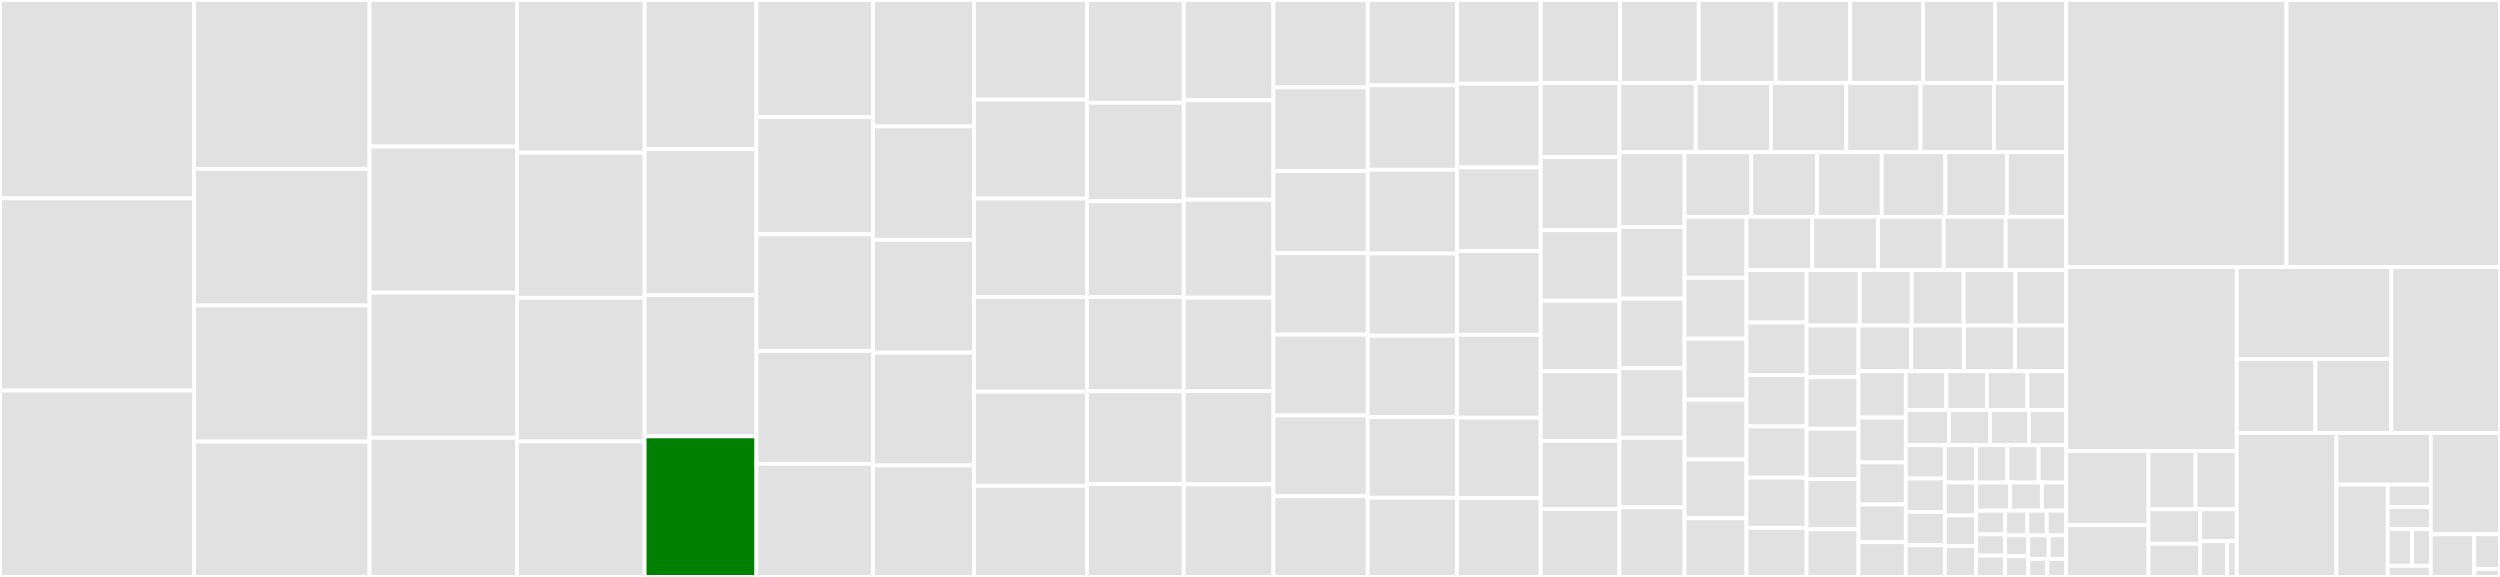 <svg baseProfile="full" width="650" height="150" viewBox="0 0 650 150" version="1.1"
xmlns="http://www.w3.org/2000/svg" xmlns:ev="http://www.w3.org/2001/xml-events"
xmlns:xlink="http://www.w3.org/1999/xlink">

<rect x="0" y="0" width="650" height="150" fill="#333333" stroke="none"/>

<style>rect.s{mask:url(#mask);}</style>
<defs>
  <pattern id="white" width="4" height="4" patternUnits="userSpaceOnUse" patternTransform="rotate(45)">
    <rect width="2" height="2" transform="translate(0,0)" fill="white"></rect>
  </pattern>
  <mask id="mask">
    <rect x="0" y="0" width="100%" height="100%" fill="url(#white)"></rect>
  </mask>
</defs>

<rect x="0" y="0" width="50.466" height="51.562" fill="#e1e1e1" stroke="white" stroke-width="1" class=" tooltipped" data-content="diceBot/MeikyuKingdom.rb"><title>diceBot/MeikyuKingdom.rb</title></rect>
<rect x="0" y="51.562" width="50.466" height="50.0" fill="#e1e1e1" stroke="white" stroke-width="1" class=" tooltipped" data-content="diceBot/BeginningIdol.rb"><title>diceBot/BeginningIdol.rb</title></rect>
<rect x="0" y="101.562" width="50.466" height="48.438" fill="#e1e1e1" stroke="white" stroke-width="1" class=" tooltipped" data-content="diceBot/BeginningIdol_Korean.rb"><title>diceBot/BeginningIdol_Korean.rb</title></rect>
<rect x="50.466" y="0" width="45.611" height="43.932" fill="#e1e1e1" stroke="white" stroke-width="1" class=" tooltipped" data-content="diceBot/MagicaLogia.rb"><title>diceBot/MagicaLogia.rb</title></rect>
<rect x="50.466" y="43.932" width="45.611" height="35.492" fill="#e1e1e1" stroke="white" stroke-width="1" class=" tooltipped" data-content="diceBot/GurpsFW.rb"><title>diceBot/GurpsFW.rb</title></rect>
<rect x="50.466" y="79.424" width="45.611" height="35.39" fill="#e1e1e1" stroke="white" stroke-width="1" class=" tooltipped" data-content="diceBot/FilledWith.rb"><title>diceBot/FilledWith.rb</title></rect>
<rect x="50.466" y="114.814" width="45.611" height="35.186" fill="#e1e1e1" stroke="white" stroke-width="1" class=" tooltipped" data-content="diceBot/Satasupe.rb"><title>diceBot/Satasupe.rb</title></rect>
<rect x="96.078" y="0" width="38.344" height="38.105" fill="#e1e1e1" stroke="white" stroke-width="1" class=" tooltipped" data-content="diceBot/KillDeathBusiness.rb"><title>diceBot/KillDeathBusiness.rb</title></rect>
<rect x="96.078" y="38.105" width="38.344" height="37.984" fill="#e1e1e1" stroke="white" stroke-width="1" class=" tooltipped" data-content="diceBot/KillDeathBusiness_Korean.rb"><title>diceBot/KillDeathBusiness_Korean.rb</title></rect>
<rect x="96.078" y="76.089" width="38.344" height="37.742" fill="#e1e1e1" stroke="white" stroke-width="1" class=" tooltipped" data-content="diceBot/LogHorizon.rb"><title>diceBot/LogHorizon.rb</title></rect>
<rect x="96.078" y="113.831" width="38.344" height="36.169" fill="#e1e1e1" stroke="white" stroke-width="1" class=" tooltipped" data-content="diceBot/FutariSousa.rb"><title>diceBot/FutariSousa.rb</title></rect>
<rect x="134.422" y="0" width="33.18" height="39.702" fill="#e1e1e1" stroke="white" stroke-width="1" class=" tooltipped" data-content="diceBot/LogHorizon_Korean.rb"><title>diceBot/LogHorizon_Korean.rb</title></rect>
<rect x="134.422" y="39.702" width="33.18" height="37.745" fill="#e1e1e1" stroke="white" stroke-width="1" class=" tooltipped" data-content="diceBot/Elysion.rb"><title>diceBot/Elysion.rb</title></rect>
<rect x="134.422" y="77.446" width="33.18" height="37.325" fill="#e1e1e1" stroke="white" stroke-width="1" class=" tooltipped" data-content="diceBot/DiceBot.rb"><title>diceBot/DiceBot.rb</title></rect>
<rect x="134.422" y="114.772" width="33.18" height="35.228" fill="#e1e1e1" stroke="white" stroke-width="1" class=" tooltipped" data-content="diceBot/MetalHeadExtream.rb"><title>diceBot/MetalHeadExtream.rb</title></rect>
<rect x="167.602" y="0" width="29.068" height="38.777" fill="#e1e1e1" stroke="white" stroke-width="1" class=" tooltipped" data-content="diceBot/KanColle.rb"><title>diceBot/KanColle.rb</title></rect>
<rect x="167.602" y="38.777" width="29.068" height="37.979" fill="#e1e1e1" stroke="white" stroke-width="1" class=" tooltipped" data-content="diceBot/Cthulhu7th.rb"><title>diceBot/Cthulhu7th.rb</title></rect>
<rect x="167.602" y="76.755" width="29.068" height="36.702" fill="#e1e1e1" stroke="white" stroke-width="1" class=" tooltipped" data-content="diceBot/Dracurouge.rb"><title>diceBot/Dracurouge.rb</title></rect>
<rect x="167.602" y="113.457" width="29.068" height="36.543" fill="green" stroke="white" stroke-width="1" class=" tooltipped" data-content="diceBot/SwordWorld.rb"><title>diceBot/SwordWorld.rb</title></rect>
<rect x="196.67" y="0" width="30.304" height="30.459" fill="#e1e1e1" stroke="white" stroke-width="1" class=" tooltipped" data-content="diceBot/Insane.rb"><title>diceBot/Insane.rb</title></rect>
<rect x="196.67" y="30.459" width="30.304" height="30.459" fill="#e1e1e1" stroke="white" stroke-width="1" class=" tooltipped" data-content="diceBot/Insane_Korean.rb"><title>diceBot/Insane_Korean.rb</title></rect>
<rect x="196.67" y="60.918" width="30.304" height="30.306" fill="#e1e1e1" stroke="white" stroke-width="1" class=" tooltipped" data-content="diceBot/BeastBindTrinity.rb"><title>diceBot/BeastBindTrinity.rb</title></rect>
<rect x="196.67" y="91.224" width="30.304" height="29.388" fill="#e1e1e1" stroke="white" stroke-width="1" class=" tooltipped" data-content="diceBot/Cthulhu7th_ChineseTraditional.rb"><title>diceBot/Cthulhu7th_ChineseTraditional.rb</title></rect>
<rect x="196.67" y="120.612" width="30.304" height="29.388" fill="#e1e1e1" stroke="white" stroke-width="1" class=" tooltipped" data-content="diceBot/Cthulhu7th_Korean.rb"><title>diceBot/Cthulhu7th_Korean.rb</title></rect>
<rect x="226.974" y="0" width="26.254" height="32.862" fill="#e1e1e1" stroke="white" stroke-width="1" class=" tooltipped" data-content="diceBot/Villaciel.rb"><title>diceBot/Villaciel.rb</title></rect>
<rect x="226.974" y="32.862" width="26.254" height="29.505" fill="#e1e1e1" stroke="white" stroke-width="1" class=" tooltipped" data-content="diceBot/BlindMythos.rb"><title>diceBot/BlindMythos.rb</title></rect>
<rect x="226.974" y="62.367" width="26.254" height="29.329" fill="#e1e1e1" stroke="white" stroke-width="1" class=" tooltipped" data-content="diceBot/Garako.rb"><title>diceBot/Garako.rb</title></rect>
<rect x="226.974" y="91.696" width="26.254" height="29.329" fill="#e1e1e1" stroke="white" stroke-width="1" class=" tooltipped" data-content="diceBot/TwilightGunsmoke.rb"><title>diceBot/TwilightGunsmoke.rb</title></rect>
<rect x="226.974" y="121.025" width="26.254" height="28.975" fill="#e1e1e1" stroke="white" stroke-width="1" class=" tooltipped" data-content="diceBot/BattleTech.rb"><title>diceBot/BattleTech.rb</title></rect>
<rect x="253.228" y="0" width="29.377" height="25.895" fill="#e1e1e1" stroke="white" stroke-width="1" class=" tooltipped" data-content="diceBot/Skynauts.rb"><title>diceBot/Skynauts.rb</title></rect>
<rect x="253.228" y="25.895" width="29.377" height="25.737" fill="#e1e1e1" stroke="white" stroke-width="1" class=" tooltipped" data-content="diceBot/Paradiso.rb"><title>diceBot/Paradiso.rb</title></rect>
<rect x="253.228" y="51.632" width="29.377" height="25.579" fill="#e1e1e1" stroke="white" stroke-width="1" class=" tooltipped" data-content="diceBot/MeikyuDays.rb"><title>diceBot/MeikyuDays.rb</title></rect>
<rect x="253.228" y="77.211" width="29.377" height="24.632" fill="#e1e1e1" stroke="white" stroke-width="1" class=" tooltipped" data-content="diceBot/ShinkuuGakuen.rb"><title>diceBot/ShinkuuGakuen.rb</title></rect>
<rect x="253.228" y="101.842" width="29.377" height="24.474" fill="#e1e1e1" stroke="white" stroke-width="1" class=" tooltipped" data-content="diceBot/Torg.rb"><title>diceBot/Torg.rb</title></rect>
<rect x="253.228" y="126.316" width="29.377" height="23.684" fill="#e1e1e1" stroke="white" stroke-width="1" class=" tooltipped" data-content="diceBot/OneWayHeroics.rb"><title>diceBot/OneWayHeroics.rb</title></rect>
<rect x="282.605" y="0" width="25.171" height="26.72" fill="#e1e1e1" stroke="white" stroke-width="1" class=" tooltipped" data-content="diceBot/SterileLife.rb"><title>diceBot/SterileLife.rb</title></rect>
<rect x="282.605" y="26.72" width="25.171" height="25.614" fill="#e1e1e1" stroke="white" stroke-width="1" class=" tooltipped" data-content="diceBot/TunnelsAndTrolls.rb"><title>diceBot/TunnelsAndTrolls.rb</title></rect>
<rect x="282.605" y="52.334" width="25.171" height="24.877" fill="#e1e1e1" stroke="white" stroke-width="1" class=" tooltipped" data-content="diceBot/StellarKnights.rb"><title>diceBot/StellarKnights.rb</title></rect>
<rect x="282.605" y="77.211" width="25.171" height="24.509" fill="#e1e1e1" stroke="white" stroke-width="1" class=" tooltipped" data-content="diceBot/DeadlineHeroes.rb"><title>diceBot/DeadlineHeroes.rb</title></rect>
<rect x="282.605" y="101.72" width="25.171" height="24.14" fill="#e1e1e1" stroke="white" stroke-width="1" class=" tooltipped" data-content="diceBot/DetatokoSaga_Korean.rb"><title>diceBot/DetatokoSaga_Korean.rb</title></rect>
<rect x="282.605" y="125.86" width="25.171" height="24.14" fill="#e1e1e1" stroke="white" stroke-width="1" class=" tooltipped" data-content="diceBot/HuntersMoon.rb"><title>diceBot/HuntersMoon.rb</title></rect>
<rect x="307.776" y="0" width="23.316" height="26.061" fill="#e1e1e1" stroke="white" stroke-width="1" class=" tooltipped" data-content="diceBot/DetatokoSaga.rb"><title>diceBot/DetatokoSaga.rb</title></rect>
<rect x="307.776" y="26.061" width="23.316" height="25.862" fill="#e1e1e1" stroke="white" stroke-width="1" class=" tooltipped" data-content="diceBot/DoubleCross.rb"><title>diceBot/DoubleCross.rb</title></rect>
<rect x="307.776" y="51.923" width="23.316" height="25.464" fill="#e1e1e1" stroke="white" stroke-width="1" class=" tooltipped" data-content="diceBot/EarthDawn4.rb"><title>diceBot/EarthDawn4.rb</title></rect>
<rect x="307.776" y="77.387" width="23.316" height="24.271" fill="#e1e1e1" stroke="white" stroke-width="1" class=" tooltipped" data-content="diceBot/Kamigakari_Korean.rb"><title>diceBot/Kamigakari_Korean.rb</title></rect>
<rect x="307.776" y="101.658" width="23.316" height="24.271" fill="#e1e1e1" stroke="white" stroke-width="1" class=" tooltipped" data-content="diceBot/Dracurouge_Korean.rb"><title>diceBot/Dracurouge_Korean.rb</title></rect>
<rect x="307.776" y="125.928" width="23.316" height="24.072" fill="#e1e1e1" stroke="white" stroke-width="1" class=" tooltipped" data-content="diceBot/EarthDawn.rb"><title>diceBot/EarthDawn.rb</title></rect>
<rect x="331.092" y="0" width="24.522" height="22.699" fill="#e1e1e1" stroke="white" stroke-width="1" class=" tooltipped" data-content="diceBot/Gurps.rb"><title>diceBot/Gurps.rb</title></rect>
<rect x="331.092" y="22.699" width="24.522" height="21.753" fill="#e1e1e1" stroke="white" stroke-width="1" class=" tooltipped" data-content="diceBot/DarkBlaze.rb"><title>diceBot/DarkBlaze.rb</title></rect>
<rect x="331.092" y="44.451" width="24.522" height="21.375" fill="#e1e1e1" stroke="white" stroke-width="1" class=" tooltipped" data-content="diceBot/BloodCrusade.rb"><title>diceBot/BloodCrusade.rb</title></rect>
<rect x="331.092" y="65.826" width="24.522" height="21.185" fill="#e1e1e1" stroke="white" stroke-width="1" class=" tooltipped" data-content="diceBot/Warhammer.rb"><title>diceBot/Warhammer.rb</title></rect>
<rect x="331.092" y="87.011" width="24.522" height="20.996" fill="#e1e1e1" stroke="white" stroke-width="1" class=" tooltipped" data-content="diceBot/BloodMoon.rb"><title>diceBot/BloodMoon.rb</title></rect>
<rect x="331.092" y="108.008" width="24.522" height="20.996" fill="#e1e1e1" stroke="white" stroke-width="1" class=" tooltipped" data-content="diceBot/Cthulhu.rb"><title>diceBot/Cthulhu.rb</title></rect>
<rect x="331.092" y="129.004" width="24.522" height="20.996" fill="#e1e1e1" stroke="white" stroke-width="1" class=" tooltipped" data-content="diceBot/Cthulhu_Korean.rb"><title>diceBot/Cthulhu_Korean.rb</title></rect>
<rect x="355.614" y="0" width="23.223" height="22.17" fill="#e1e1e1" stroke="white" stroke-width="1" class=" tooltipped" data-content="diceBot/Cthulhu_ChineseTraditional.rb"><title>diceBot/Cthulhu_ChineseTraditional.rb</title></rect>
<rect x="355.614" y="22.17" width="23.223" height="21.971" fill="#e1e1e1" stroke="white" stroke-width="1" class=" tooltipped" data-content="diceBot/EarthDawn3.rb"><title>diceBot/EarthDawn3.rb</title></rect>
<rect x="355.614" y="44.141" width="23.223" height="21.771" fill="#e1e1e1" stroke="white" stroke-width="1" class=" tooltipped" data-content="diceBot/HouraiGakuen.rb"><title>diceBot/HouraiGakuen.rb</title></rect>
<rect x="355.614" y="65.912" width="23.223" height="21.372" fill="#e1e1e1" stroke="white" stroke-width="1" class=" tooltipped" data-content="diceBot/SRS.rb"><title>diceBot/SRS.rb</title></rect>
<rect x="355.614" y="87.284" width="23.223" height="21.172" fill="#e1e1e1" stroke="white" stroke-width="1" class=" tooltipped" data-content="diceBot/BarnaKronika.rb"><title>diceBot/BarnaKronika.rb</title></rect>
<rect x="355.614" y="108.455" width="23.223" height="20.972" fill="#e1e1e1" stroke="white" stroke-width="1" class=" tooltipped" data-content="diceBot/BadLife.rb"><title>diceBot/BadLife.rb</title></rect>
<rect x="355.614" y="129.427" width="23.223" height="20.573" fill="#e1e1e1" stroke="white" stroke-width="1" class=" tooltipped" data-content="diceBot/Chill.rb"><title>diceBot/Chill.rb</title></rect>
<rect x="378.837" y="0" width="21.739" height="21.764" fill="#e1e1e1" stroke="white" stroke-width="1" class=" tooltipped" data-content="diceBot/NightWizard.rb"><title>diceBot/NightWizard.rb</title></rect>
<rect x="378.837" y="21.764" width="21.739" height="21.764" fill="#e1e1e1" stroke="white" stroke-width="1" class=" tooltipped" data-content="diceBot/ColossalHunter.rb"><title>diceBot/ColossalHunter.rb</title></rect>
<rect x="378.837" y="43.528" width="21.739" height="21.764" fill="#e1e1e1" stroke="white" stroke-width="1" class=" tooltipped" data-content="diceBot/Ryutama.rb"><title>diceBot/Ryutama.rb</title></rect>
<rect x="378.837" y="65.292" width="21.739" height="21.764" fill="#e1e1e1" stroke="white" stroke-width="1" class=" tooltipped" data-content="diceBot/LostRoyal.rb"><title>diceBot/LostRoyal.rb</title></rect>
<rect x="378.837" y="87.055" width="21.739" height="21.55" fill="#e1e1e1" stroke="white" stroke-width="1" class=" tooltipped" data-content="diceBot/EmbryoMachine.rb"><title>diceBot/EmbryoMachine.rb</title></rect>
<rect x="378.837" y="108.606" width="21.739" height="20.91" fill="#e1e1e1" stroke="white" stroke-width="1" class=" tooltipped" data-content="diceBot/Kamigakari.rb"><title>diceBot/Kamigakari.rb</title></rect>
<rect x="378.837" y="129.516" width="21.739" height="20.484" fill="#e1e1e1" stroke="white" stroke-width="1" class=" tooltipped" data-content="diceBot/Alter_raise.rb"><title>diceBot/Alter_raise.rb</title></rect>
<rect x="400.576" y="0" width="20.659" height="21.555" fill="#e1e1e1" stroke="white" stroke-width="1" class=" tooltipped" data-content="diceBot/MonotoneMuseum.rb"><title>diceBot/MonotoneMuseum.rb</title></rect>
<rect x="421.234" y="0" width="20.443" height="21.555" fill="#e1e1e1" stroke="white" stroke-width="1" class=" tooltipped" data-content="diceBot/HatsuneMiku.rb"><title>diceBot/HatsuneMiku.rb</title></rect>
<rect x="441.678" y="0" width="20.013" height="21.555" fill="#e1e1e1" stroke="white" stroke-width="1" class=" tooltipped" data-content="diceBot/ArsMagica.rb"><title>diceBot/ArsMagica.rb</title></rect>
<rect x="461.691" y="0" width="19.367" height="21.555" fill="#e1e1e1" stroke="white" stroke-width="1" class=" tooltipped" data-content="diceBot/Raisondetre.rb"><title>diceBot/Raisondetre.rb</title></rect>
<rect x="481.058" y="0" width="18.937" height="21.555" fill="#e1e1e1" stroke="white" stroke-width="1" class=" tooltipped" data-content="diceBot/NinjaSlayer.rb"><title>diceBot/NinjaSlayer.rb</title></rect>
<rect x="499.995" y="0" width="18.722" height="21.555" fill="#e1e1e1" stroke="white" stroke-width="1" class=" tooltipped" data-content="diceBot/StratoShout.rb"><title>diceBot/StratoShout.rb</title></rect>
<rect x="518.717" y="0" width="18.507" height="21.555" fill="#e1e1e1" stroke="white" stroke-width="1" class=" tooltipped" data-content="diceBot/MetalHead.rb"><title>diceBot/MetalHead.rb</title></rect>
<rect x="400.576" y="21.555" width="20.476" height="19.255" fill="#e1e1e1" stroke="white" stroke-width="1" class=" tooltipped" data-content="diceBot/Nechronica_Korean.rb"><title>diceBot/Nechronica_Korean.rb</title></rect>
<rect x="400.576" y="40.81" width="20.476" height="19.029" fill="#e1e1e1" stroke="white" stroke-width="1" class=" tooltipped" data-content="diceBot/SwordWorld2_0.rb"><title>diceBot/SwordWorld2_0.rb</title></rect>
<rect x="400.576" y="59.839" width="20.476" height="18.349" fill="#e1e1e1" stroke="white" stroke-width="1" class=" tooltipped" data-content="diceBot/HarnMaster.rb"><title>diceBot/HarnMaster.rb</title></rect>
<rect x="400.576" y="78.188" width="20.476" height="18.349" fill="#e1e1e1" stroke="white" stroke-width="1" class=" tooltipped" data-content="diceBot/BladeOfArcana.rb"><title>diceBot/BladeOfArcana.rb</title></rect>
<rect x="400.576" y="96.538" width="20.476" height="18.123" fill="#e1e1e1" stroke="white" stroke-width="1" class=" tooltipped" data-content="diceBot/RecordOfSteam.rb"><title>diceBot/RecordOfSteam.rb</title></rect>
<rect x="400.576" y="114.661" width="20.476" height="17.67" fill="#e1e1e1" stroke="white" stroke-width="1" class=" tooltipped" data-content="diceBot/Nechronica.rb"><title>diceBot/Nechronica.rb</title></rect>
<rect x="400.576" y="132.33" width="20.476" height="17.67" fill="#e1e1e1" stroke="white" stroke-width="1" class=" tooltipped" data-content="diceBot/TrinitySeven.rb"><title>diceBot/TrinitySeven.rb</title></rect>
<rect x="421.051" y="21.555" width="19.834" height="18.007" fill="#e1e1e1" stroke="white" stroke-width="1" class=" tooltipped" data-content="diceBot/GranCrest.rb"><title>diceBot/GranCrest.rb</title></rect>
<rect x="440.886" y="21.555" width="19.577" height="18.007" fill="#e1e1e1" stroke="white" stroke-width="1" class=" tooltipped" data-content="diceBot/GundogRevised.rb"><title>diceBot/GundogRevised.rb</title></rect>
<rect x="460.462" y="21.555" width="19.577" height="18.007" fill="#e1e1e1" stroke="white" stroke-width="1" class=" tooltipped" data-content="diceBot/MonotoneMuseum_Korean.rb"><title>diceBot/MonotoneMuseum_Korean.rb</title></rect>
<rect x="480.039" y="21.555" width="19.319" height="18.007" fill="#e1e1e1" stroke="white" stroke-width="1" class=" tooltipped" data-content="diceBot/Utakaze.rb"><title>diceBot/Utakaze.rb</title></rect>
<rect x="499.358" y="21.555" width="19.062" height="18.007" fill="#e1e1e1" stroke="white" stroke-width="1" class=" tooltipped" data-content="diceBot/ZettaiReido.rb"><title>diceBot/ZettaiReido.rb</title></rect>
<rect x="518.42" y="21.555" width="18.804" height="18.007" fill="#e1e1e1" stroke="white" stroke-width="1" class=" tooltipped" data-content="diceBot/Postman.rb"><title>diceBot/Postman.rb</title></rect>
<rect x="421.051" y="39.562" width="16.926" height="19.457" fill="#e1e1e1" stroke="white" stroke-width="1" class=" tooltipped" data-content="diceBot/CthulhuTech.rb"><title>diceBot/CthulhuTech.rb</title></rect>
<rect x="421.051" y="59.019" width="16.926" height="18.635" fill="#e1e1e1" stroke="white" stroke-width="1" class=" tooltipped" data-content="diceBot/WorldOfDarkness.rb"><title>diceBot/WorldOfDarkness.rb</title></rect>
<rect x="421.051" y="77.653" width="16.926" height="18.087" fill="#e1e1e1" stroke="white" stroke-width="1" class=" tooltipped" data-content="diceBot/Amadeus_Korean.rb"><title>diceBot/Amadeus_Korean.rb</title></rect>
<rect x="421.051" y="95.74" width="16.926" height="18.087" fill="#e1e1e1" stroke="white" stroke-width="1" class=" tooltipped" data-content="diceBot/Amadeus.rb"><title>diceBot/Amadeus.rb</title></rect>
<rect x="421.051" y="113.827" width="16.926" height="18.087" fill="#e1e1e1" stroke="white" stroke-width="1" class=" tooltipped" data-content="diceBot/CodeLayerd.rb"><title>diceBot/CodeLayerd.rb</title></rect>
<rect x="421.051" y="131.913" width="16.926" height="18.087" fill="#e1e1e1" stroke="white" stroke-width="1" class=" tooltipped" data-content="diceBot/LiveraDoll.rb"><title>diceBot/LiveraDoll.rb</title></rect>
<rect x="437.977" y="39.562" width="17.368" height="16.825" fill="#e1e1e1" stroke="white" stroke-width="1" class=" tooltipped" data-content="diceBot/GehennaAn.rb"><title>diceBot/GehennaAn.rb</title></rect>
<rect x="455.346" y="39.562" width="17.092" height="16.825" fill="#e1e1e1" stroke="white" stroke-width="1" class=" tooltipped" data-content="diceBot/AFF2e.rb"><title>diceBot/AFF2e.rb</title></rect>
<rect x="472.438" y="39.562" width="16.817" height="16.825" fill="#e1e1e1" stroke="white" stroke-width="1" class=" tooltipped" data-content="diceBot/Strave.rb"><title>diceBot/Strave.rb</title></rect>
<rect x="489.255" y="39.562" width="16.541" height="16.825" fill="#e1e1e1" stroke="white" stroke-width="1" class=" tooltipped" data-content="diceBot/RokumonSekai2.rb"><title>diceBot/RokumonSekai2.rb</title></rect>
<rect x="505.796" y="39.562" width="15.99" height="16.825" fill="#e1e1e1" stroke="white" stroke-width="1" class=" tooltipped" data-content="diceBot/CardRanker.rb"><title>diceBot/CardRanker.rb</title></rect>
<rect x="521.786" y="39.562" width="15.438" height="16.825" fill="#e1e1e1" stroke="white" stroke-width="1" class=" tooltipped" data-content="diceBot/WitchQuest.rb"><title>diceBot/WitchQuest.rb</title></rect>
<rect x="437.977" y="56.387" width="16.103" height="15.842" fill="#e1e1e1" stroke="white" stroke-width="1" class=" tooltipped" data-content="diceBot/DemonParasite.rb"><title>diceBot/DemonParasite.rb</title></rect>
<rect x="437.977" y="72.229" width="16.103" height="15.842" fill="#e1e1e1" stroke="white" stroke-width="1" class=" tooltipped" data-content="diceBot/GundogZero.rb"><title>diceBot/GundogZero.rb</title></rect>
<rect x="437.977" y="88.071" width="16.103" height="15.842" fill="#e1e1e1" stroke="white" stroke-width="1" class=" tooltipped" data-content="diceBot/DarkDaysDrive.rb"><title>diceBot/DarkDaysDrive.rb</title></rect>
<rect x="437.977" y="103.914" width="16.103" height="15.554" fill="#e1e1e1" stroke="white" stroke-width="1" class=" tooltipped" data-content="diceBot/ScreamHighSchool.rb"><title>diceBot/ScreamHighSchool.rb</title></rect>
<rect x="437.977" y="119.468" width="16.103" height="15.266" fill="#e1e1e1" stroke="white" stroke-width="1" class=" tooltipped" data-content="diceBot/DiceBotLoader.rb"><title>diceBot/DiceBotLoader.rb</title></rect>
<rect x="437.977" y="134.734" width="16.103" height="15.266" fill="#e1e1e1" stroke="white" stroke-width="1" class=" tooltipped" data-content="diceBot/GeishaGirlwithKatana.rb"><title>diceBot/GeishaGirlwithKatana.rb</title></rect>
<rect x="454.081" y="56.387" width="17.098" height="13.836" fill="#e1e1e1" stroke="white" stroke-width="1" class=" tooltipped" data-content="diceBot/YankeeYogSothoth.rb"><title>diceBot/YankeeYogSothoth.rb</title></rect>
<rect x="471.179" y="56.387" width="17.098" height="13.836" fill="#e1e1e1" stroke="white" stroke-width="1" class=" tooltipped" data-content="diceBot/StrangerOfSwordCity.rb"><title>diceBot/StrangerOfSwordCity.rb</title></rect>
<rect x="488.277" y="56.387" width="17.098" height="13.836" fill="#e1e1e1" stroke="white" stroke-width="1" class=" tooltipped" data-content="diceBot/Alsetto.rb"><title>diceBot/Alsetto.rb</title></rect>
<rect x="505.375" y="56.387" width="16.092" height="13.836" fill="#e1e1e1" stroke="white" stroke-width="1" class=" tooltipped" data-content="diceBot/KemonoNoMori.rb"><title>diceBot/KemonoNoMori.rb</title></rect>
<rect x="521.467" y="56.387" width="15.757" height="13.836" fill="#e1e1e1" stroke="white" stroke-width="1" class=" tooltipped" data-content="diceBot/DiceOfTheDead.rb"><title>diceBot/DiceOfTheDead.rb</title></rect>
<rect x="454.081" y="70.222" width="15.64" height="13.642" fill="#e1e1e1" stroke="white" stroke-width="1" class=" tooltipped" data-content="diceBot/ShinobiGami.rb"><title>diceBot/ShinobiGami.rb</title></rect>
<rect x="454.081" y="83.865" width="15.64" height="13.642" fill="#e1e1e1" stroke="white" stroke-width="1" class=" tooltipped" data-content="diceBot/Airgetlamh.rb"><title>diceBot/Airgetlamh.rb</title></rect>
<rect x="454.081" y="97.507" width="15.64" height="13.346" fill="#e1e1e1" stroke="white" stroke-width="1" class=" tooltipped" data-content="diceBot/GardenOrder.rb"><title>diceBot/GardenOrder.rb</title></rect>
<rect x="454.081" y="110.853" width="15.64" height="13.346" fill="#e1e1e1" stroke="white" stroke-width="1" class=" tooltipped" data-content="diceBot/ShadowRun5.rb"><title>diceBot/ShadowRun5.rb</title></rect>
<rect x="454.081" y="124.198" width="15.64" height="13.049" fill="#e1e1e1" stroke="white" stroke-width="1" class=" tooltipped" data-content="diceBot/NightmareHunterDeep.rb"><title>diceBot/NightmareHunterDeep.rb</title></rect>
<rect x="454.081" y="137.247" width="15.64" height="12.753" fill="#e1e1e1" stroke="white" stroke-width="1" class=" tooltipped" data-content="diceBot/EndBreaker.rb"><title>diceBot/EndBreaker.rb</title></rect>
<rect x="469.721" y="70.222" width="13.822" height="14.43" fill="#e1e1e1" stroke="white" stroke-width="1" class=" tooltipped" data-content="diceBot/Avandner.rb"><title>diceBot/Avandner.rb</title></rect>
<rect x="483.543" y="70.222" width="13.501" height="14.43" fill="#e1e1e1" stroke="white" stroke-width="1" class=" tooltipped" data-content="diceBot/TokyoGhostResearch.rb"><title>diceBot/TokyoGhostResearch.rb</title></rect>
<rect x="497.044" y="70.222" width="13.501" height="14.43" fill="#e1e1e1" stroke="white" stroke-width="1" class=" tooltipped" data-content="diceBot/PhantasmAdventure.rb"><title>diceBot/PhantasmAdventure.rb</title></rect>
<rect x="510.544" y="70.222" width="13.501" height="14.43" fill="#e1e1e1" stroke="white" stroke-width="1" class=" tooltipped" data-content="diceBot/ParasiteBlood.rb"><title>diceBot/ParasiteBlood.rb</title></rect>
<rect x="524.045" y="70.222" width="13.179" height="14.43" fill="#e1e1e1" stroke="white" stroke-width="1" class=" tooltipped" data-content="diceBot/DarkSouls.rb"><title>diceBot/DarkSouls.rb</title></rect>
<rect x="469.721" y="84.652" width="13.486" height="13.413" fill="#e1e1e1" stroke="white" stroke-width="1" class=" tooltipped" data-content="diceBot/ShinMegamiTenseiKakuseihen.rb"><title>diceBot/ShinMegamiTenseiKakuseihen.rb</title></rect>
<rect x="469.721" y="98.066" width="13.486" height="13.413" fill="#e1e1e1" stroke="white" stroke-width="1" class=" tooltipped" data-content="diceBot/Illusio.rb"><title>diceBot/Illusio.rb</title></rect>
<rect x="469.721" y="111.479" width="13.486" height="13.07" fill="#e1e1e1" stroke="white" stroke-width="1" class=" tooltipped" data-content="diceBot/PulpCthulhu.rb"><title>diceBot/PulpCthulhu.rb</title></rect>
<rect x="469.721" y="124.549" width="13.486" height="13.07" fill="#e1e1e1" stroke="white" stroke-width="1" class=" tooltipped" data-content="diceBot/SwordWorld2_5.rb"><title>diceBot/SwordWorld2_5.rb</title></rect>
<rect x="469.721" y="137.618" width="13.486" height="12.382" fill="#e1e1e1" stroke="white" stroke-width="1" class=" tooltipped" data-content="diceBot/TherapieSein.rb"><title>diceBot/TherapieSein.rb</title></rect>
<rect x="483.207" y="84.652" width="13.7" height="11.85" fill="#e1e1e1" stroke="white" stroke-width="1" class=" tooltipped" data-content="diceBot/SharedFantasia.rb"><title>diceBot/SharedFantasia.rb</title></rect>
<rect x="496.907" y="84.652" width="13.7" height="11.85" fill="#e1e1e1" stroke="white" stroke-width="1" class=" tooltipped" data-content="diceBot/Peekaboo.rb"><title>diceBot/Peekaboo.rb</title></rect>
<rect x="510.607" y="84.652" width="13.308" height="11.85" fill="#e1e1e1" stroke="white" stroke-width="1" class=" tooltipped" data-content="diceBot/CrashWorld.rb"><title>diceBot/CrashWorld.rb</title></rect>
<rect x="523.916" y="84.652" width="13.308" height="11.85" fill="#e1e1e1" stroke="white" stroke-width="1" class=" tooltipped" data-content="diceBot/Torg1_5.rb"><title>diceBot/Torg1_5.rb</title></rect>
<rect x="483.207" y="96.503" width="12.312" height="12.056" fill="#e1e1e1" stroke="white" stroke-width="1" class=" tooltipped" data-content="diceBot/OrgaRain.rb"><title>diceBot/OrgaRain.rb</title></rect>
<rect x="483.207" y="108.558" width="12.312" height="11.679" fill="#e1e1e1" stroke="white" stroke-width="1" class=" tooltipped" data-content="diceBot/GoldenSkyStories.rb"><title>diceBot/GoldenSkyStories.rb</title></rect>
<rect x="483.207" y="120.237" width="12.312" height="10.926" fill="#e1e1e1" stroke="white" stroke-width="1" class=" tooltipped" data-content="diceBot/ShoujoTenrankai.rb"><title>diceBot/ShoujoTenrankai.rb</title></rect>
<rect x="483.207" y="131.163" width="12.312" height="9.795" fill="#e1e1e1" stroke="white" stroke-width="1" class=" tooltipped" data-content="diceBot/Paranoia.rb"><title>diceBot/Paranoia.rb</title></rect>
<rect x="483.207" y="140.958" width="12.312" height="9.042" fill="#e1e1e1" stroke="white" stroke-width="1" class=" tooltipped" data-content="diceBot/InfiniteFantasia.rb"><title>diceBot/InfiniteFantasia.rb</title></rect>
<rect x="495.519" y="96.503" width="10.541" height="10.121" fill="#e1e1e1" stroke="white" stroke-width="1" class=" tooltipped" data-content="diceBot/TokumeiTenkousei.rb"><title>diceBot/TokumeiTenkousei.rb</title></rect>
<rect x="506.06" y="96.503" width="10.541" height="10.121" fill="#e1e1e1" stroke="white" stroke-width="1" class=" tooltipped" data-content="diceBot/EclipsePhase.rb"><title>diceBot/EclipsePhase.rb</title></rect>
<rect x="516.601" y="96.503" width="10.541" height="10.121" fill="#e1e1e1" stroke="white" stroke-width="1" class=" tooltipped" data-content="diceBot/ChaosFlare.rb"><title>diceBot/ChaosFlare.rb</title></rect>
<rect x="527.142" y="96.503" width="10.082" height="10.121" fill="#e1e1e1" stroke="white" stroke-width="1" class=" tooltipped" data-content="diceBot/Arianrhod.rb"><title>diceBot/Arianrhod.rb</title></rect>
<rect x="495.519" y="106.624" width="11.189" height="9.12" fill="#e1e1e1" stroke="white" stroke-width="1" class=" tooltipped" data-content="diceBot/Gundog.rb"><title>diceBot/Gundog.rb</title></rect>
<rect x="506.708" y="106.624" width="10.68" height="9.12" fill="#e1e1e1" stroke="white" stroke-width="1" class=" tooltipped" data-content="diceBot/ShadowRun4.rb"><title>diceBot/ShadowRun4.rb</title></rect>
<rect x="517.389" y="106.624" width="10.172" height="9.12" fill="#e1e1e1" stroke="white" stroke-width="1" class=" tooltipped" data-content="diceBot/Chill3.rb"><title>diceBot/Chill3.rb</title></rect>
<rect x="527.561" y="106.624" width="9.663" height="9.12" fill="#e1e1e1" stroke="white" stroke-width="1" class=" tooltipped" data-content="diceBot/Hieizan.rb"><title>diceBot/Hieizan.rb</title></rect>
<rect x="495.519" y="115.744" width="10.155" height="8.678" fill="#e1e1e1" stroke="white" stroke-width="1" class=" tooltipped" data-content="diceBot/NjslyrBattle.rb"><title>diceBot/NjslyrBattle.rb</title></rect>
<rect x="495.519" y="124.422" width="10.155" height="8.678" fill="#e1e1e1" stroke="white" stroke-width="1" class=" tooltipped" data-content="diceBot/RuneQuest.rb"><title>diceBot/RuneQuest.rb</title></rect>
<rect x="495.519" y="133.1" width="10.155" height="8.678" fill="#e1e1e1" stroke="white" stroke-width="1" class=" tooltipped" data-content="diceBot/JamesBond.rb"><title>diceBot/JamesBond.rb</title></rect>
<rect x="495.519" y="141.779" width="10.155" height="8.221" fill="#e1e1e1" stroke="white" stroke-width="1" class=" tooltipped" data-content="diceBot/KurayamiCrying.rb"><title>diceBot/KurayamiCrying.rb</title></rect>
<rect x="505.675" y="115.744" width="8.126" height="9.703" fill="#e1e1e1" stroke="white" stroke-width="1" class=" tooltipped" data-content="diceBot/Nuekagami.rb"><title>diceBot/Nuekagami.rb</title></rect>
<rect x="513.801" y="115.744" width="8.126" height="9.703" fill="#e1e1e1" stroke="white" stroke-width="1" class=" tooltipped" data-content="diceBot/AceKillerGene.rb"><title>diceBot/AceKillerGene.rb</title></rect>
<rect x="521.927" y="115.744" width="8.126" height="9.703" fill="#e1e1e1" stroke="white" stroke-width="1" class=" tooltipped" data-content="diceBot/IthaWenUa.rb"><title>diceBot/IthaWenUa.rb</title></rect>
<rect x="530.054" y="115.744" width="7.17" height="9.703" fill="#e1e1e1" stroke="white" stroke-width="1" class=" tooltipped" data-content="diceBot/Gorilla.rb"><title>diceBot/Gorilla.rb</title></rect>
<rect x="505.675" y="125.447" width="8.123" height="8.565" fill="#e1e1e1" stroke="white" stroke-width="1" class=" tooltipped" data-content="diceBot/SevenFortressMobius.rb"><title>diceBot/SevenFortressMobius.rb</title></rect>
<rect x="505.675" y="134.012" width="8.123" height="7.994" fill="#e1e1e1" stroke="white" stroke-width="1" class=" tooltipped" data-content="diceBot/WARPS.rb"><title>diceBot/WARPS.rb</title></rect>
<rect x="505.675" y="142.006" width="8.123" height="7.994" fill="#e1e1e1" stroke="white" stroke-width="1" class=" tooltipped" data-content="diceBot/WaresBlade.rb"><title>diceBot/WaresBlade.rb</title></rect>
<rect x="513.798" y="125.447" width="8.864" height="7.326" fill="#e1e1e1" stroke="white" stroke-width="1" class=" tooltipped" data-content="diceBot/Pendragon.rb"><title>diceBot/Pendragon.rb</title></rect>
<rect x="522.662" y="125.447" width="8.231" height="7.326" fill="#e1e1e1" stroke="white" stroke-width="1" class=" tooltipped" data-content="diceBot/Elric.rb"><title>diceBot/Elric.rb</title></rect>
<rect x="530.893" y="125.447" width="6.331" height="7.326" fill="#e1e1e1" stroke="white" stroke-width="1" class=" tooltipped" data-content="diceBot/ShadowRun.rb"><title>diceBot/ShadowRun.rb</title></rect>
<rect x="513.798" y="132.774" width="7.539" height="6.152" fill="#e1e1e1" stroke="white" stroke-width="1" class=" tooltipped" data-content="diceBot/NightWizard3rd.rb"><title>diceBot/NightWizard3rd.rb</title></rect>
<rect x="513.798" y="138.926" width="7.539" height="5.537" fill="#e1e1e1" stroke="white" stroke-width="1" class=" tooltipped" data-content="diceBot/Oukahoushin3rd.rb"><title>diceBot/Oukahoushin3rd.rb</title></rect>
<rect x="513.798" y="144.463" width="7.539" height="5.537" fill="#e1e1e1" stroke="white" stroke-width="1" class=" tooltipped" data-content="diceBot/RoleMaster.rb"><title>diceBot/RoleMaster.rb</title></rect>
<rect x="521.338" y="132.774" width="5.777" height="6.423" fill="#e1e1e1" stroke="white" stroke-width="1" class=" tooltipped" data-content="diceBot/LostRecord.rb"><title>diceBot/LostRecord.rb</title></rect>
<rect x="527.114" y="132.774" width="5.055" height="6.423" fill="#e1e1e1" stroke="white" stroke-width="1" class=" tooltipped" data-content="diceBot/FullMetalPanic.rb"><title>diceBot/FullMetalPanic.rb</title></rect>
<rect x="532.169" y="132.774" width="5.055" height="6.423" fill="#e1e1e1" stroke="white" stroke-width="1" class=" tooltipped" data-content="diceBot/DiceBotLoaderList.rb"><title>diceBot/DiceBotLoaderList.rb</title></rect>
<rect x="521.338" y="139.197" width="6.011" height="5.402" fill="#e1e1e1" stroke="white" stroke-width="1" class=" tooltipped" data-content="diceBot/EtrianOdysseySRS.rb"><title>diceBot/EtrianOdysseySRS.rb</title></rect>
<rect x="521.338" y="144.598" width="6.011" height="5.402" fill="#e1e1e1" stroke="white" stroke-width="1" class=" tooltipped" data-content="diceBot/Alshard.rb"><title>diceBot/Alshard.rb</title></rect>
<rect x="527.349" y="139.197" width="5.318" height="6.106" fill="#e1e1e1" stroke="white" stroke-width="1" class=" tooltipped" data-content="diceBot/MetallicGuadian.rb"><title>diceBot/MetallicGuadian.rb</title></rect>
<rect x="532.666" y="139.197" width="4.558" height="6.106" fill="#e1e1e1" stroke="white" stroke-width="1" class=" tooltipped" data-content="diceBot/Pathfinder.rb"><title>diceBot/Pathfinder.rb</title></rect>
<rect x="527.349" y="145.303" width="4.938" height="4.697" fill="#e1e1e1" stroke="white" stroke-width="1" class=" tooltipped" data-content="diceBot/DungeonsAndDragons.rb"><title>diceBot/DungeonsAndDragons.rb</title></rect>
<rect x="532.286" y="145.303" width="4.938" height="4.697" fill="#e1e1e1" stroke="white" stroke-width="1" class=" tooltipped" data-content="diceBot/TokyoNova.rb"><title>diceBot/TokyoNova.rb</title></rect>
<rect x="537.224" y="0" width="57.256" height="69.427" fill="#e1e1e1" stroke="white" stroke-width="1" class=" tooltipped" data-content="CardTrader.rb"><title>CardTrader.rb</title></rect>
<rect x="594.481" y="0" width="55.519" height="69.427" fill="#e1e1e1" stroke="white" stroke-width="1" class=" tooltipped" data-content="bcdiceCore.rb"><title>bcdiceCore.rb</title></rect>
<rect x="537.224" y="69.427" width="44.327" height="47.821" fill="#e1e1e1" stroke="white" stroke-width="1" class=" tooltipped" data-content="test/testDiceBotLoaders.rb"><title>test/testDiceBotLoaders.rb</title></rect>
<rect x="537.224" y="117.248" width="21.385" height="19.304" fill="#e1e1e1" stroke="white" stroke-width="1" class=" tooltipped" data-content="test/DiceBotTest.rb"><title>test/DiceBotTest.rb</title></rect>
<rect x="537.224" y="136.552" width="21.385" height="13.448" fill="#e1e1e1" stroke="white" stroke-width="1" class=" tooltipped" data-content="test/test_detailed_rand_results.rb"><title>test/test_detailed_rand_results.rb</title></rect>
<rect x="558.609" y="117.248" width="12.236" height="15.163" fill="#e1e1e1" stroke="white" stroke-width="1" class=" tooltipped" data-content="test/test_d66_table.rb"><title>test/test_d66_table.rb</title></rect>
<rect x="570.845" y="117.248" width="10.707" height="15.163" fill="#e1e1e1" stroke="white" stroke-width="1" class=" tooltipped" data-content="test/range_table_test.rb"><title>test/range_table_test.rb</title></rect>
<rect x="558.609" y="132.411" width="13.449" height="8.967" fill="#e1e1e1" stroke="white" stroke-width="1" class=" tooltipped" data-content="test/test_dicebot_info_is_defined.rb"><title>test/test_dicebot_info_is_defined.rb</title></rect>
<rect x="558.609" y="141.378" width="13.449" height="8.622" fill="#e1e1e1" stroke="white" stroke-width="1" class=" tooltipped" data-content="test/DiceBotTestData.rb"><title>test/DiceBotTestData.rb</title></rect>
<rect x="572.058" y="132.411" width="9.494" height="8.306" fill="#e1e1e1" stroke="white" stroke-width="1" class=" tooltipped" data-content="test/testDiceBotPrefixesCompatibility.rb"><title>test/testDiceBotPrefixesCompatibility.rb</title></rect>
<rect x="572.058" y="140.717" width="6.995" height="9.283" fill="#e1e1e1" stroke="white" stroke-width="1" class=" tooltipped" data-content="test/test_srs_help_messages.rb"><title>test/test_srs_help_messages.rb</title></rect>
<rect x="579.053" y="140.717" width="2.498" height="9.283" fill="#e1e1e1" stroke="white" stroke-width="1" class=" tooltipped" data-content="test/testDiceBots.rb"><title>test/testDiceBots.rb</title></rect>
<rect x="581.552" y="69.427" width="40.188" height="23.892" fill="#e1e1e1" stroke="white" stroke-width="1" class=" tooltipped" data-content="dice/AddDice.rb"><title>dice/AddDice.rb</title></rect>
<rect x="581.552" y="93.319" width="20.455" height="19.275" fill="#e1e1e1" stroke="white" stroke-width="1" class=" tooltipped" data-content="dice/UpperDice.rb"><title>dice/UpperDice.rb</title></rect>
<rect x="602.006" y="93.319" width="19.733" height="19.275" fill="#e1e1e1" stroke="white" stroke-width="1" class=" tooltipped" data-content="dice/RerollDice.rb"><title>dice/RerollDice.rb</title></rect>
<rect x="621.739" y="69.427" width="28.261" height="43.167" fill="#e1e1e1" stroke="white" stroke-width="1" class=" tooltipped" data-content="CountHolder.rb"><title>CountHolder.rb</title></rect>
<rect x="581.552" y="112.593" width="25.916" height="37.407" fill="#e1e1e1" stroke="white" stroke-width="1" class=" tooltipped" data-content="TableFileData.rb"><title>TableFileData.rb</title></rect>
<rect x="607.468" y="112.593" width="24.552" height="13.413" fill="#e1e1e1" stroke="white" stroke-width="1" class=" tooltipped" data-content="utils/ArithmeticEvaluator.rb"><title>utils/ArithmeticEvaluator.rb</title></rect>
<rect x="607.468" y="126.007" width="13.339" height="23.993" fill="#e1e1e1" stroke="white" stroke-width="1" class=" tooltipped" data-content="utils/range_table.rb"><title>utils/range_table.rb</title></rect>
<rect x="620.807" y="126.007" width="11.213" height="5.791" fill="#e1e1e1" stroke="white" stroke-width="1" class=" tooltipped" data-content="utils/d66_table.rb"><title>utils/d66_table.rb</title></rect>
<rect x="620.807" y="131.798" width="11.213" height="5.791" fill="#e1e1e1" stroke="white" stroke-width="1" class=" tooltipped" data-content="utils/normalize.rb"><title>utils/normalize.rb</title></rect>
<rect x="620.807" y="137.59" width="6.338" height="9.514" fill="#e1e1e1" stroke="white" stroke-width="1" class=" tooltipped" data-content="utils/table.rb"><title>utils/table.rb</title></rect>
<rect x="627.145" y="137.59" width="4.875" height="9.514" fill="#e1e1e1" stroke="white" stroke-width="1" class=" tooltipped" data-content="utils/d66_grid_table.rb"><title>utils/d66_grid_table.rb</title></rect>
<rect x="620.807" y="147.104" width="11.213" height="2.896" fill="#e1e1e1" stroke="white" stroke-width="1" class=" tooltipped" data-content="utils/modifier_formatter.rb"><title>utils/modifier_formatter.rb</title></rect>
<rect x="632.02" y="112.593" width="17.98" height="26.314" fill="#e1e1e1" stroke="white" stroke-width="1" class=" tooltipped" data-content="cgiDiceBot.rb"><title>cgiDiceBot.rb</title></rect>
<rect x="632.02" y="138.907" width="11.29" height="11.093" fill="#e1e1e1" stroke="white" stroke-width="1" class=" tooltipped" data-content="configBcDice.rb"><title>configBcDice.rb</title></rect>
<rect x="643.31" y="138.907" width="6.69" height="9.013" fill="#e1e1e1" stroke="white" stroke-width="1" class=" tooltipped" data-content="log.rb"><title>log.rb</title></rect>
<rect x="643.31" y="147.92" width="6.69" height="2.08" fill="#e1e1e1" stroke="white" stroke-width="1" class=" tooltipped" data-content="configBcDiceForSystem.rb"><title>configBcDiceForSystem.rb</title></rect>
</svg>